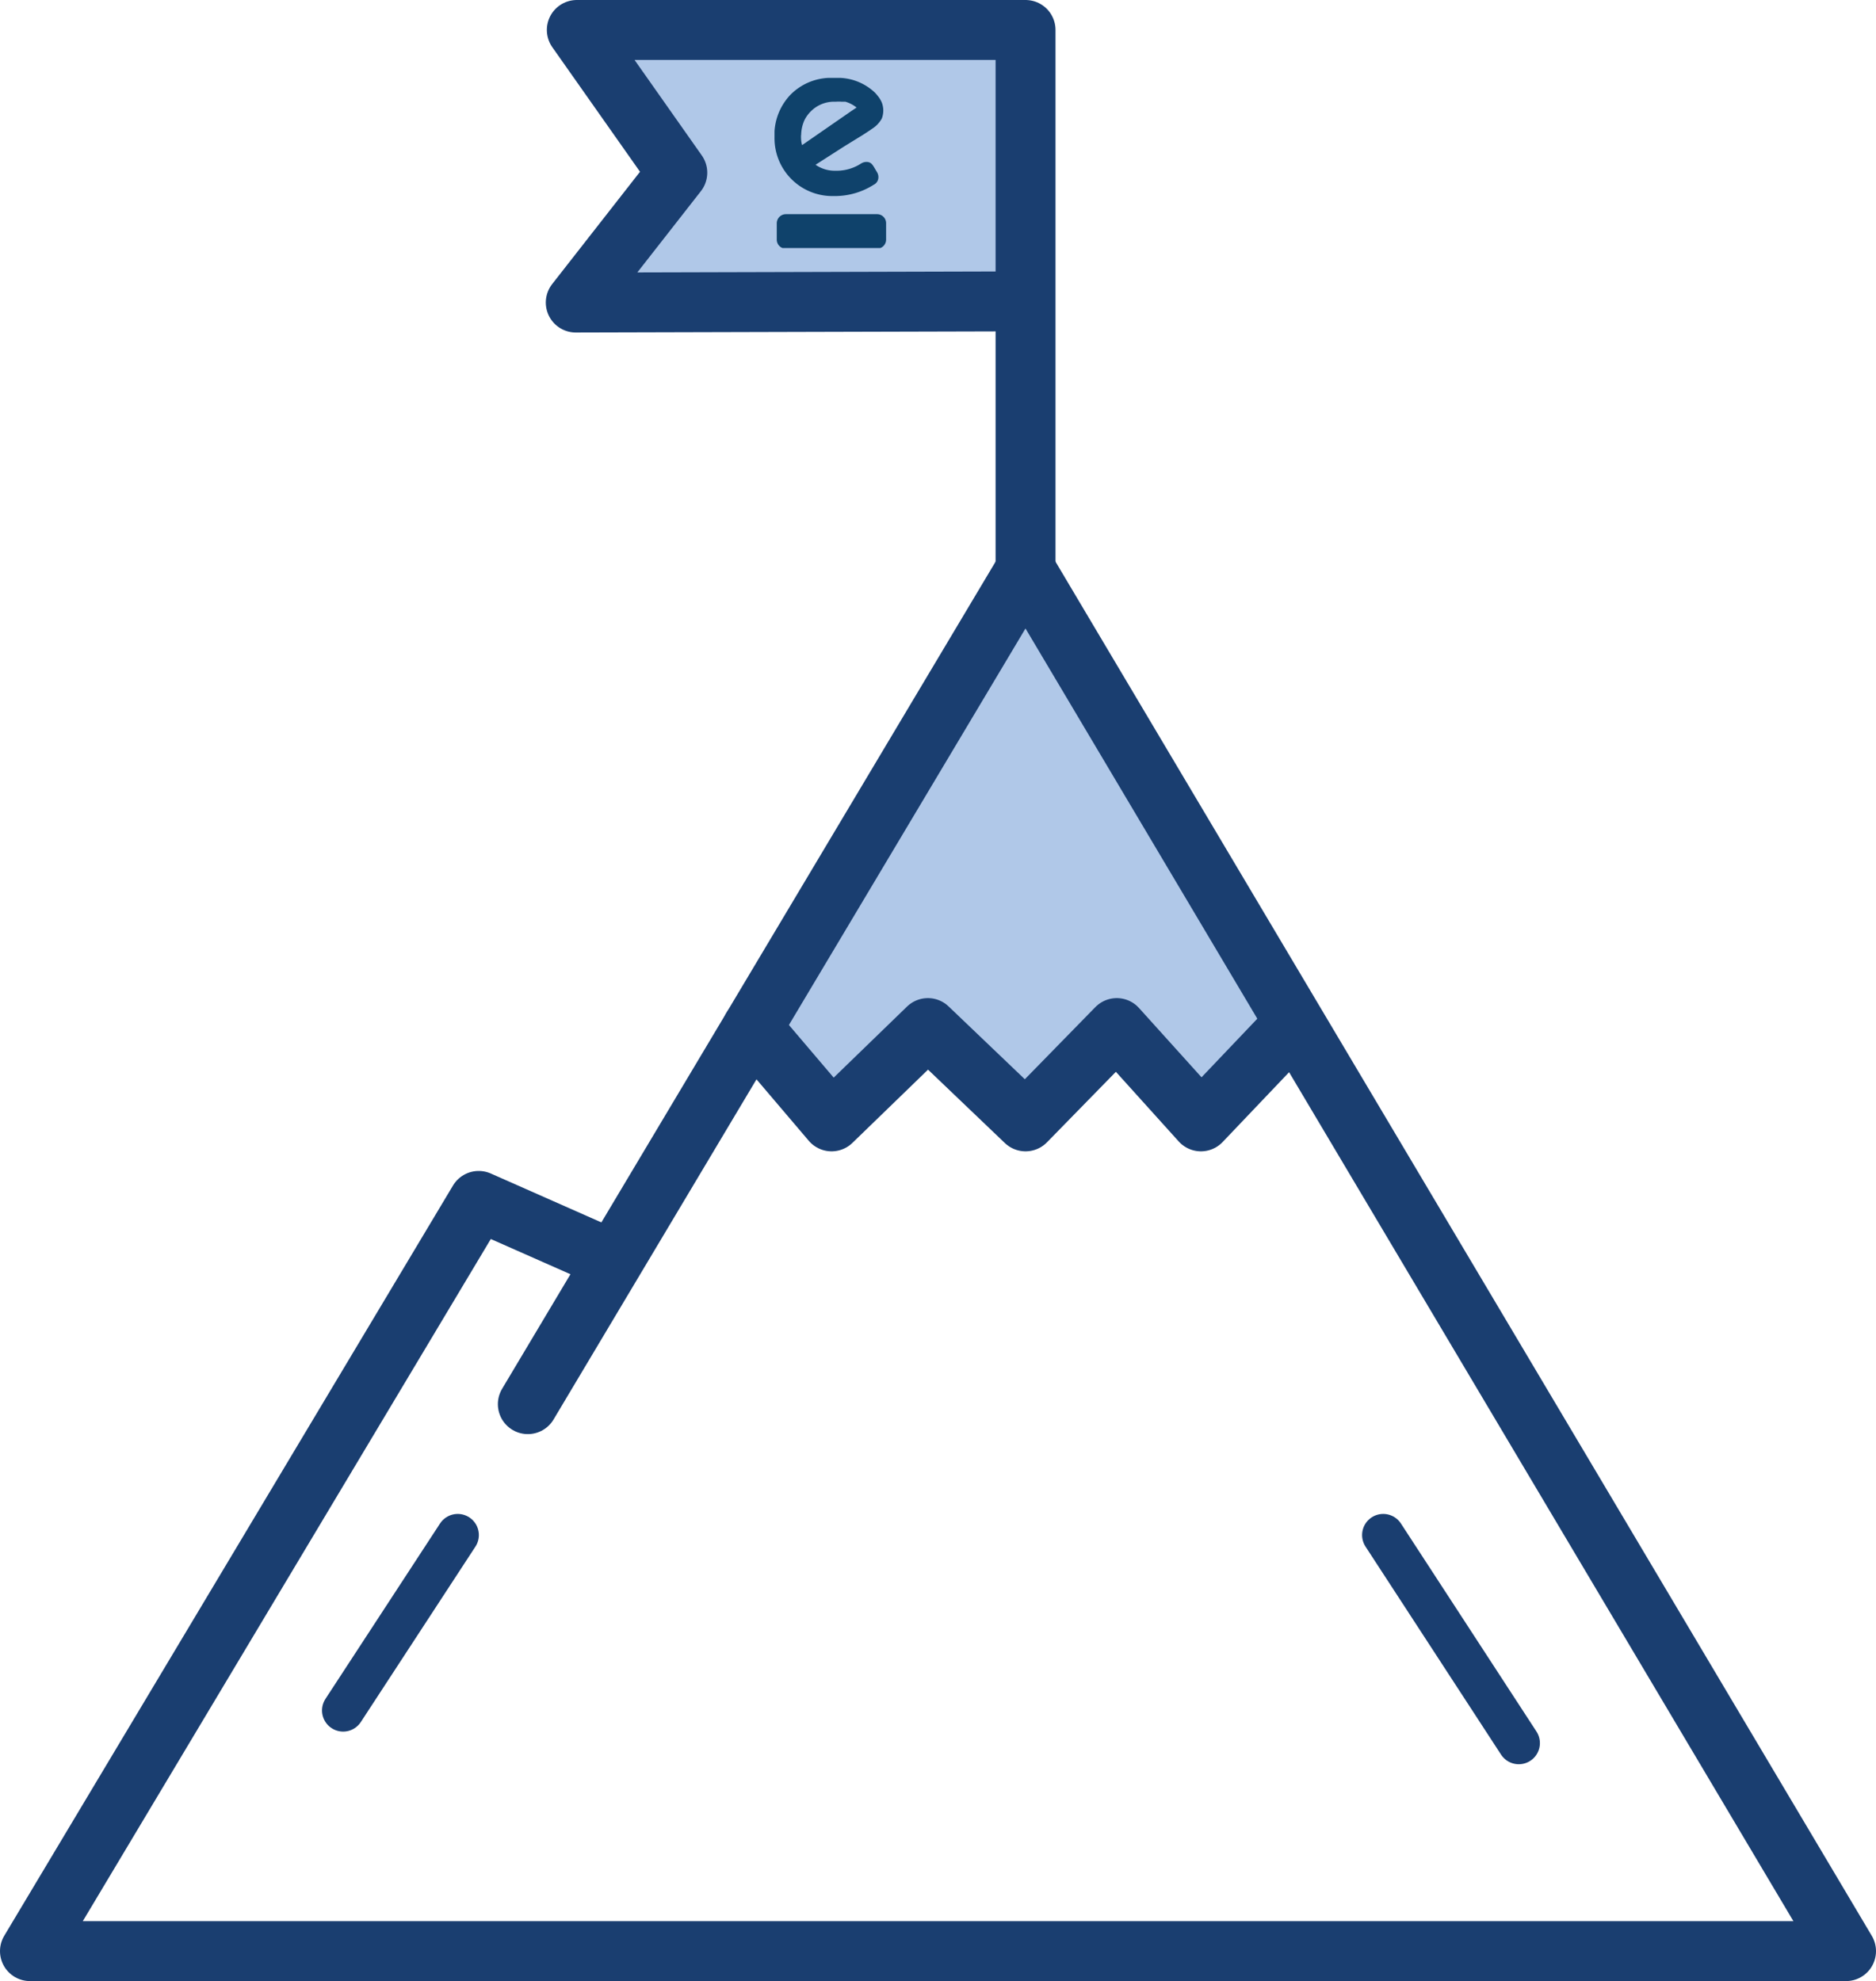 <svg xmlns="http://www.w3.org/2000/svg" xmlns:xlink="http://www.w3.org/1999/xlink" viewBox="0 0 125.25 132.27"><defs><clipPath id="clip-path"><rect x="51.7" y="5.18" width="7.47" height="11.38" style="fill:none"/></clipPath></defs><g id="Layer_2" data-name="Layer 2"><g id="Layer_1-2" data-name="Layer 1"><polygon points="86.11 68.64 80.18 74.87 74.56 68.64 68.47 74.87 61.95 68.64 55.52 74.87 50.22 68.64 68.53 38.51 86.11 68.64" style="fill:#b0c8e8"/><polyline points="40.96 84.16 31.96 80.18 2 130.27 123.25 130.27 68.47 38.05 35.24 93.75" style="fill:none;stroke:#1a3e70;stroke-linecap:round;stroke-linejoin:round;stroke-width:4px"/><polyline points="50.22 68.64 55.52 74.87 61.95 68.64 68.47 74.87 74.56 68.64 80.18 74.87 86.11 68.64" style="fill:none;stroke:#1a3e70;stroke-linecap:round;stroke-linejoin:round;stroke-width:4px"/><polyline points="68.47 20.12 38.44 20.2 45.22 11.53 38.51 2 68.47 2 68.47 38.51" style="fill:#b0c8e8;stroke:#1a3e70;stroke-linecap:round;stroke-linejoin:round;stroke-width:4px"/><line x1="30.56" y1="102.49" x2="22.91" y2="114.2" style="fill:none;stroke:#1a3e70;stroke-linecap:round;stroke-linejoin:round;stroke-width:2.822px"/><line x1="92.35" y1="102.49" x2="101.4" y2="116.38" style="fill:none;stroke:#1a3e70;stroke-linecap:round;stroke-linejoin:round;stroke-width:2.822px"/><g id="Artwork_5" data-name="Artwork 5"><g style="clip-path:url(#clip-path)"><g style="clip-path:url(#clip-path)"><path d="M57.62,9l.46-.3.14-.1a1.89,1.89,0,0,0,.65-.68,1.48,1.48,0,0,0,0-1.08,1.75,1.75,0,0,0-.2-.35,3.88,3.88,0,0,0-.26-.31l0,0h0A3.6,3.6,0,0,0,56.1,5.2l-.35,0h-.14l-.29,0a3.8,3.8,0,0,0-2.53,1.11,3.89,3.89,0,0,0-1.08,2.45c0,.06,0,.34,0,.41v0a3.86,3.86,0,0,0,3.83,3.92h.23a4.83,4.83,0,0,0,2.57-.76.55.55,0,0,0,.29-.36.63.63,0,0,0-.08-.48l-.22-.37c-.13-.2-.22-.27-.37-.3a.67.67,0,0,0-.46.09,3,3,0,0,1-1.6.49h-.12A2.25,2.25,0,0,1,54.45,11l1.92-1.23ZM53.49,9a2.46,2.46,0,0,1,.23-1,2.16,2.16,0,0,1,.42-.57,2.18,2.18,0,0,1,1.58-.64h.1a2,2,0,0,1,.35,0l.18,0,.09,0a2.19,2.19,0,0,1,.75.39l-.36.24L53.55,9.69a2,2,0,0,1-.07-.54s0-.08,0-.12Z" style="fill:#0f426b"/><path d="M59.16,14.91V16a.6.6,0,0,1-.6.6H52.47a.6.6,0,0,1-.61-.6V14.91a.61.61,0,0,1,.61-.61h6.09a.6.6,0,0,1,.6.61" style="fill:#0f426b"/></g></g></g></g></g></svg>